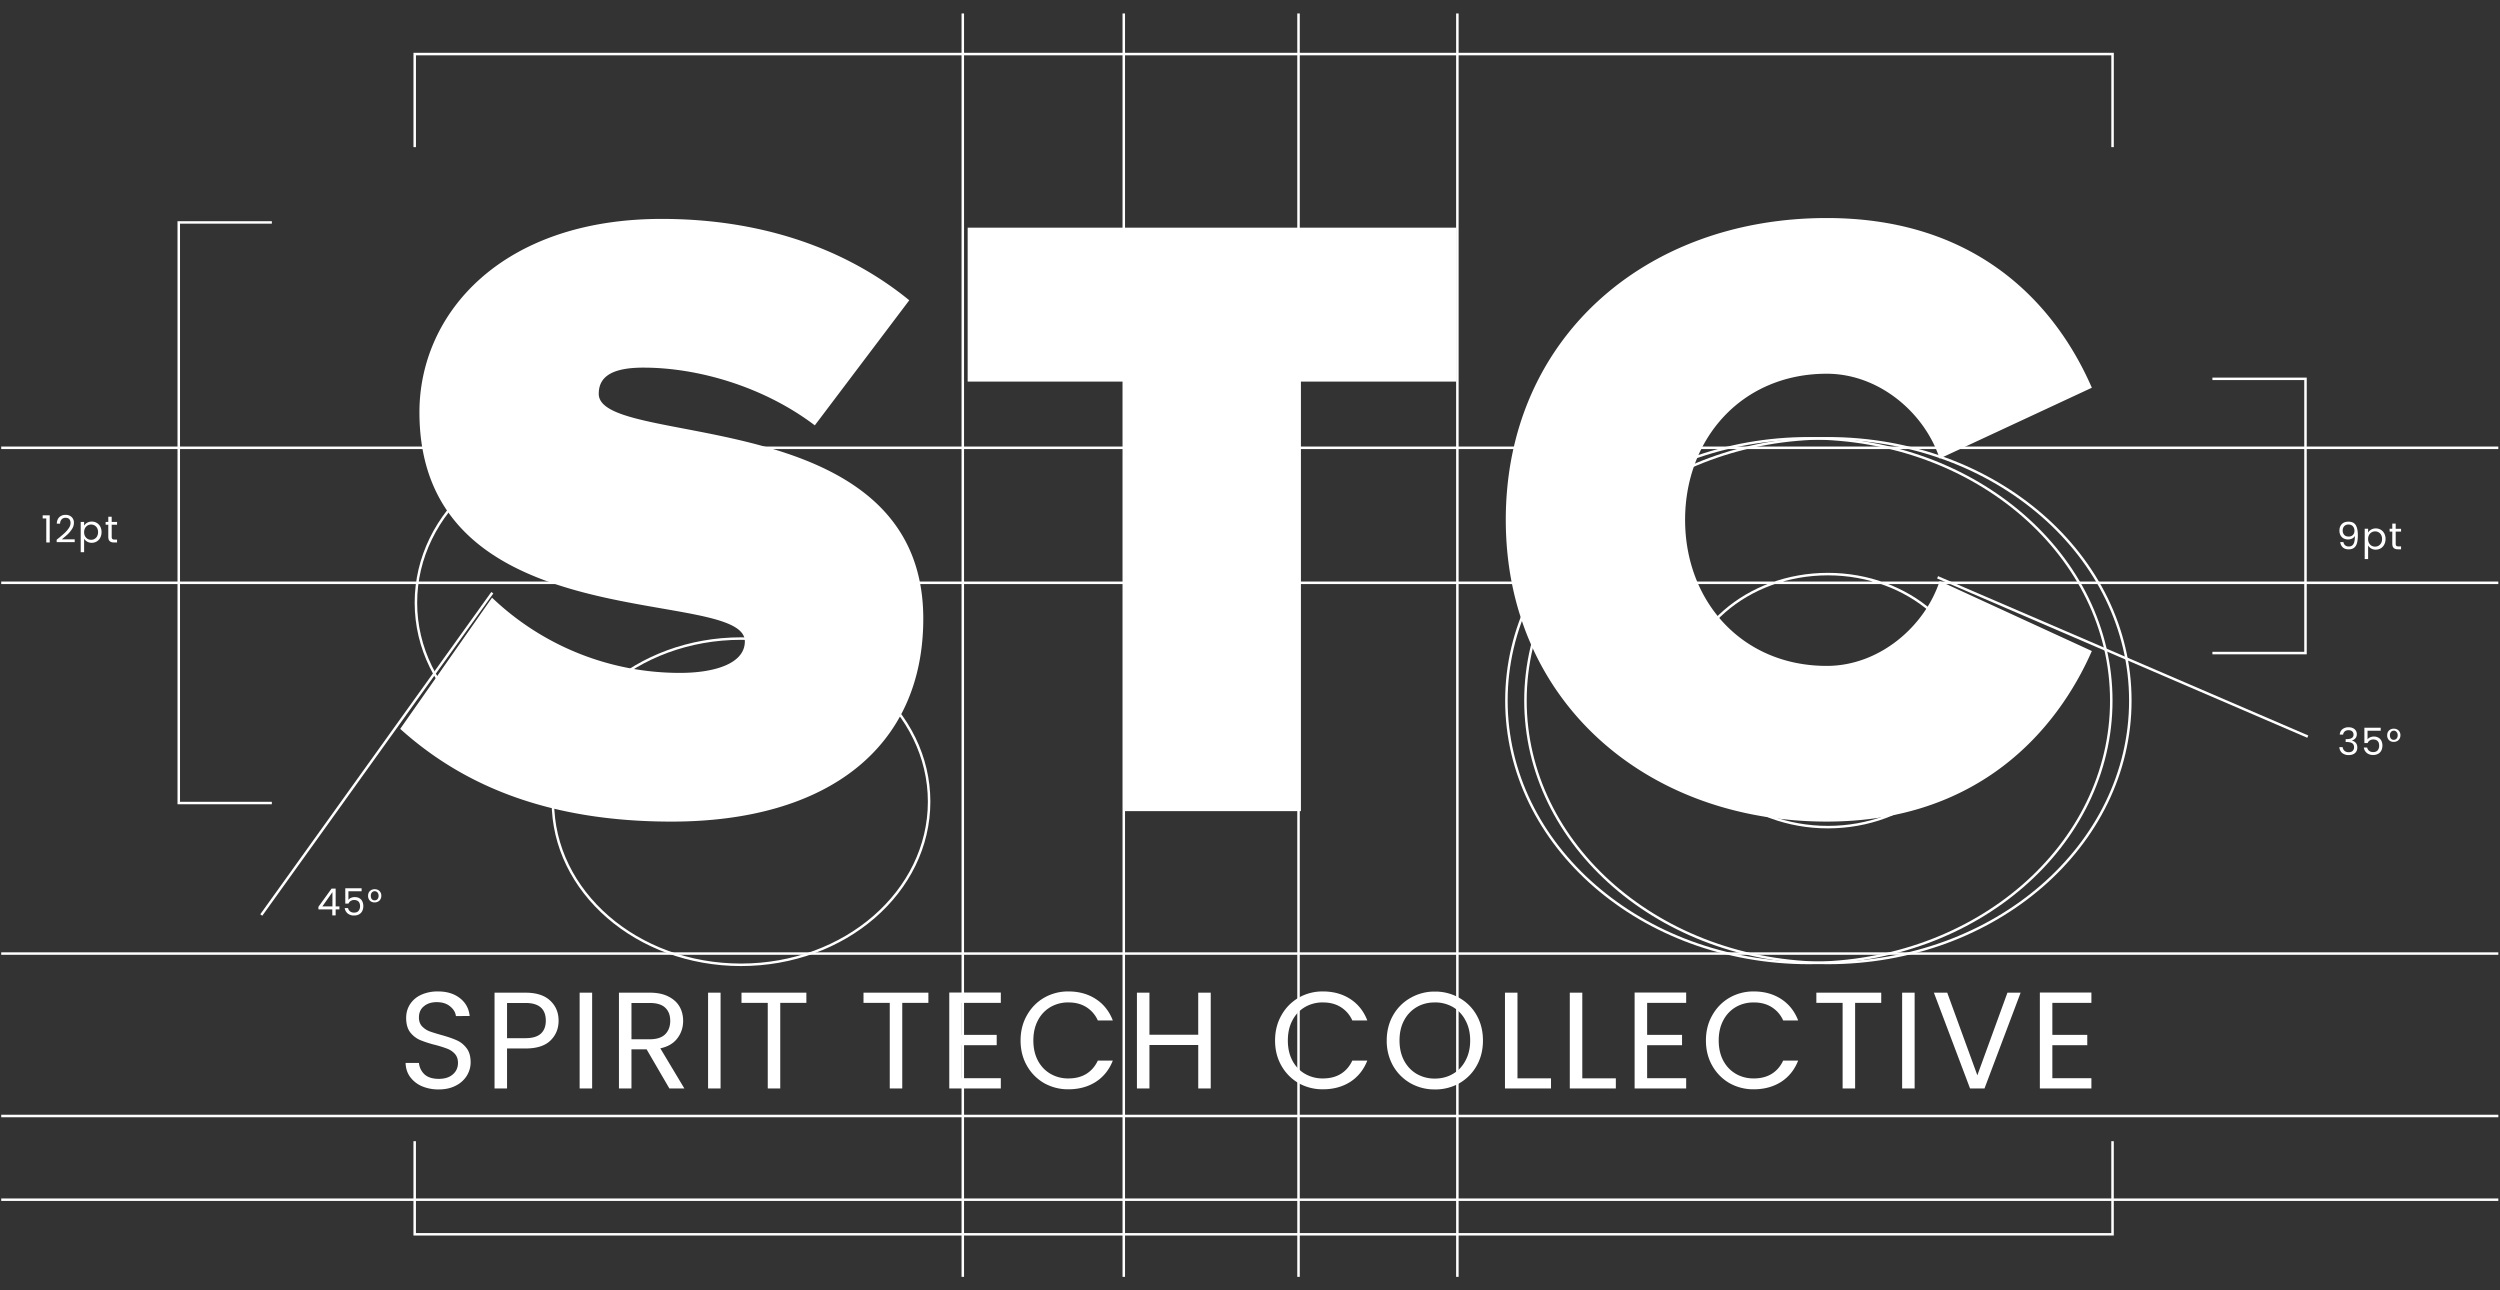 <svg xmlns="http://www.w3.org/2000/svg" width="186" height="96" fill="none"><rect width="100%" height="100%" fill="#333333" stroke="none"/><g clip-path="url(#a)"><path fill="#fff" d="M49.949 61.127c-9.241 0-15.554-2.734-20.174-6.899l6.833-9.761A20.23 20.23 0 0 0 50.6 50.063c2.473 0 4.816-.65 4.816-2.343 0-4.165-24.21.066-24.21-17.05 0-7.354 6.118-14.383 18.027-14.383 7.094 0 13.471 2.018 18.417 6.053l-7.028 9.306c-3.775-2.863-8.656-4.295-12.756-4.295-2.603 0-3.319.846-3.319 1.952 0 4.1 24.145.586 24.145 16.725 0 9.567-7.094 15.099-18.743 15.099Zm46.84-.781H83.643V28.392H71.994V16.938h36.379v11.454H96.789v31.954Zm39.125.78c-13.602 0-23.884-9.11-23.884-22.451 0-13.407 10.282-22.453 23.884-22.453 11.389 0 17.115 6.638 19.719 12.626l-11.324 5.271c-1.106-3.384-4.49-6.313-8.395-6.313-6.313 0-10.543 4.816-10.543 10.869 0 6.052 4.23 10.868 10.543 10.868 3.905 0 7.289-2.929 8.395-6.313l11.324 5.206c-2.538 5.792-8.33 12.69-19.719 12.69ZM32.642 81.054a3.14 3.14 0 0 1-1.268-.245 2.165 2.165 0 0 1-.87-.696c-.21-.3-.32-.644-.327-1.032h.992c.035.334.171.617.41.848.245.225.6.338 1.063.338.443 0 .791-.11 1.043-.327.26-.225.389-.512.389-.86 0-.272-.075-.494-.225-.664-.15-.17-.338-.3-.563-.389a8.784 8.784 0 0 0-.91-.286 8.265 8.265 0 0 1-1.135-.368 1.885 1.885 0 0 1-.726-.573c-.198-.266-.297-.62-.297-1.064 0-.388.1-.733.297-1.032.198-.3.474-.532.828-.696a2.97 2.97 0 0 1 1.238-.245c.668 0 1.213.167 1.636.5.43.335.672.778.726 1.33H33.92c-.034-.273-.177-.511-.429-.716-.252-.211-.586-.317-1.002-.317-.389 0-.706.103-.951.307-.246.198-.369.477-.369.839 0 .259.072.47.215.634.15.163.33.29.542.378.218.082.522.177.91.286.47.13.85.26 1.136.39.286.122.531.316.736.582.204.26.307.614.307 1.064 0 .347-.092.675-.276.981a2.03 2.03 0 0 1-.819.747c-.36.19-.787.286-1.278.286Zm8.917-5.113c0 .593-.205 1.087-.614 1.483-.402.388-1.019.583-1.85.583h-1.371v2.976h-.93v-7.128h2.3c.805 0 1.415.194 1.83.583.423.388.635.89.635 1.503Zm-2.465 1.299c.518 0 .9-.113 1.146-.338.245-.225.368-.545.368-.961 0-.88-.505-1.32-1.514-1.32h-1.37v2.619h1.37Zm4.961-3.385v7.128h-.93v-7.128h.93Zm5.748 7.128-1.697-2.915H46.98v2.915h-.93v-7.128h2.3c.539 0 .992.092 1.36.276.375.184.655.433.839.746.184.314.276.672.276 1.074 0 .491-.143.924-.43 1.299-.279.375-.702.624-1.267.746l1.79 2.987h-1.115Zm-2.822-3.662h1.37c.505 0 .883-.122 1.136-.368.252-.252.378-.586.378-1.002 0-.422-.126-.75-.379-.982-.245-.231-.623-.347-1.135-.347h-1.37v2.7Zm6.63-3.466v7.128h-.93v-7.128h.93Zm6.383 0v.757h-1.943v6.37h-.93v-6.37h-1.954v-.757h4.827Zm9.078 0v.757h-1.944v6.37h-.93v-6.37h-1.953v-.757h4.826Zm2.485.757v2.382h2.597v.767h-2.597v2.455h2.904v.767h-3.835v-7.139h3.835v.768h-2.904Zm4.374 2.802c0-.696.156-1.32.47-1.872.314-.559.74-.995 1.278-1.309a3.566 3.566 0 0 1 1.81-.47c.778 0 1.456.187 2.036.562.58.375 1.002.907 1.268 1.596h-1.115a2.228 2.228 0 0 0-.859-.993c-.368-.231-.811-.347-1.33-.347a2.6 2.6 0 0 0-1.34.347 2.424 2.424 0 0 0-.93.993c-.225.422-.337.92-.337 1.493 0 .566.112 1.063.337 1.493.225.422.535.75.93.981a2.6 2.6 0 0 0 1.34.348c.519 0 .962-.112 1.33-.337.375-.232.661-.563.859-.992h1.115c-.266.681-.689 1.21-1.268 1.585-.58.368-1.258.552-2.035.552a3.628 3.628 0 0 1-1.81-.46 3.438 3.438 0 0 1-1.279-1.299c-.314-.552-.47-1.176-.47-1.871Zm14.148-3.56v7.129h-.93V77.75h-3.631v3.232h-.93v-7.128h.93v3.13h3.63v-3.13h.93Zm4.786 3.56c0-.696.156-1.32.47-1.872a3.42 3.42 0 0 1 1.278-1.309 3.566 3.566 0 0 1 1.81-.47c.778 0 1.456.187 2.036.562.579.375 1.002.907 1.268 1.596h-1.115a2.229 2.229 0 0 0-.86-.993c-.367-.231-.81-.347-1.328-.347a2.6 2.6 0 0 0-1.34.347 2.424 2.424 0 0 0-.93.993c-.226.422-.338.92-.338 1.493 0 .566.112 1.063.337 1.493.225.422.535.75.93.981a2.6 2.6 0 0 0 1.34.348c.519 0 .962-.112 1.33-.337.375-.232.661-.563.859-.992h1.115c-.266.681-.689 1.21-1.268 1.585-.58.368-1.258.552-2.035.552a3.628 3.628 0 0 1-1.81-.46 3.44 3.44 0 0 1-1.279-1.299c-.314-.552-.47-1.176-.47-1.871Zm11.888 3.64a3.625 3.625 0 0 1-1.81-.46 3.486 3.486 0 0 1-1.299-1.299 3.776 3.776 0 0 1-.471-1.881c0-.696.157-1.32.471-1.872a3.39 3.39 0 0 1 1.299-1.299 3.563 3.563 0 0 1 1.81-.47 3.59 3.59 0 0 1 1.82.47 3.35 3.35 0 0 1 1.289 1.289c.313.552.47 1.18.47 1.882s-.157 1.329-.47 1.881a3.424 3.424 0 0 1-1.289 1.3 3.646 3.646 0 0 1-1.82.46Zm0-.808c.497 0 .944-.116 1.339-.347.403-.232.716-.563.941-.992.232-.43.348-.927.348-1.493 0-.573-.116-1.07-.348-1.493a2.426 2.426 0 0 0-.93-.993 2.622 2.622 0 0 0-1.35-.347c-.505 0-.955.116-1.35.347a2.49 2.49 0 0 0-.941.993c-.225.422-.338.92-.338 1.493 0 .566.113 1.063.338 1.493.232.43.545.76.941.992a2.66 2.66 0 0 0 1.35.347Zm6.147-.02h2.495v.757h-3.425v-7.128h.93v6.37Zm4.823 0h2.496v.757h-3.426v-7.128h.93v6.37Zm4.824-5.614v2.382h2.597v.767h-2.597v2.455h2.904v.767h-3.835v-7.139h3.835v.768h-2.904Zm4.374 2.802c0-.696.156-1.32.47-1.872.314-.559.74-.995 1.278-1.309a3.568 3.568 0 0 1 1.81-.47c.778 0 1.456.187 2.036.562.579.375 1.002.907 1.268 1.596h-1.115a2.23 2.23 0 0 0-.859-.993c-.368-.231-.811-.347-1.33-.347-.497 0-.944.116-1.339.347a2.421 2.421 0 0 0-.931.993c-.225.422-.337.92-.337 1.493 0 .566.112 1.063.337 1.493.225.422.535.75.931.981.395.232.842.348 1.339.348.519 0 .962-.112 1.33-.337.375-.232.661-.563.859-.992h1.115c-.266.681-.689 1.21-1.268 1.585-.58.368-1.258.552-2.036.552a3.63 3.63 0 0 1-1.81-.46 3.445 3.445 0 0 1-1.278-1.299c-.314-.552-.47-1.176-.47-1.871Zm13.043-3.56v.758h-1.943v6.37h-.93v-6.37h-1.954v-.757h4.827Zm2.485 0v7.129h-.93v-7.128h.93Zm7.886 0-2.689 7.129h-1.074l-2.69-7.128h.992l2.24 6.146 2.239-6.146h.982Zm2.36.758v2.382h2.598v.767h-2.598v2.455h2.905v.767h-3.835v-7.139h3.835v.768h-2.905Z"/><path stroke="#fff" stroke-width=".186" d="M134.578 32.608c12.44 0 22.501 8.751 22.501 19.519 0 10.767-10.061 19.517-22.501 19.517-12.439 0-22.501-8.75-22.501-19.517 0-10.768 10.061-19.519 22.501-19.519Z"/><path stroke="#fff" stroke-width=".186" d="M135.995 32.608c12.44 0 22.501 8.751 22.501 19.519 0 10.767-10.061 19.517-22.501 19.517-12.439 0-22.501-8.75-22.501-19.517 0-10.768 10.061-19.519 22.501-19.519ZM55.13 47.51c7.743 0 13.996 5.446 13.996 12.136 0 6.69-6.253 12.135-13.995 12.136-7.742 0-13.996-5.446-13.996-12.136 0-6.69 6.254-12.136 13.996-12.136Z"/><path stroke="#fff" stroke-width=".186" d="M45.052 32.608c7.805 0 14.108 5.49 14.109 12.233 0 6.745-6.304 12.235-14.109 12.235-7.804 0-14.108-5.49-14.108-12.235 0-6.744 6.304-12.233 14.108-12.233Zm90.943 10.105c6.01 0 10.859 4.227 10.859 9.413-.001 5.187-4.849 9.412-10.859 9.412-6.009 0-10.858-4.225-10.858-9.412 0-5.186 4.848-9.413 10.858-9.413ZM.091 33.316h185.784M.091 43.361h185.784M96.61 144.257V-17m11.818 161.257V-17M83.609 144.257V-17M71.632 144.257V-17M.091 70.945h185.784M.091 83.03h185.784M.091 89.258h185.784m-21.272-61.072h6.926v20.401h-6.926M20.225 59.745H13.3V16.549h6.926m10.629-5.6V4.023h126.32v6.926"/><path fill="#fff" d="M174.35 40.327a.405.405 0 0 0 .129.245.416.416 0 0 0 .276.087c.154 0 .268-.06.34-.181.074-.121.11-.325.106-.611a.427.427 0 0 1-.195.198.66.66 0 0 1-.304.07.728.728 0 0 1-.335-.076.568.568 0 0 1-.229-.226.722.722 0 0 1-.083-.357c0-.198.057-.358.173-.48.115-.122.279-.183.491-.183.26 0 .442.084.546.253.106.17.159.422.159.756 0 .234-.021.428-.064.58a.644.644 0 0 1-.212.349c-.098.08-.234.12-.407.12-.19 0-.338-.051-.444-.153a.602.602 0 0 1-.181-.39h.234Zm.394-.407a.424.424 0 0 0 .306-.114.42.42 0 0 0 .12-.316.481.481 0 0 0-.117-.337.423.423 0 0 0-.329-.128.41.41 0 0 0-.312.122.457.457 0 0 0-.115.324.46.46 0 0 0 .115.326c.076.082.187.123.332.123Zm1.444-.299a.6.6 0 0 1 .223-.217.674.674 0 0 1 .349-.09c.136 0 .258.033.368.098a.678.678 0 0 1 .262.276.853.853 0 0 1 .095.41.88.88 0 0 1-.095.413.694.694 0 0 1-.63.382.638.638 0 0 1-.572-.307v1.007h-.254V39.34h.254v.281Zm1.038.477a.627.627 0 0 0-.07-.3.483.483 0 0 0-.19-.196.512.512 0 0 0-.259-.067.51.51 0 0 0-.449.268.61.61 0 0 0-.07.298c0 .116.023.217.07.304a.522.522 0 0 0 .189.198c.08.045.167.067.26.067a.503.503 0 0 0 .449-.265.65.65 0 0 0 .07-.307Zm1.014-.55v.902c0 .074.016.127.048.159.031.03.086.044.164.044h.187v.215h-.229c-.141 0-.247-.032-.318-.098-.07-.065-.106-.171-.106-.32v-.901h-.198v-.21h.198v-.384h.254v.385h.399v.209h-.399Zm-4.162 15.107a.546.546 0 0 1 .198-.401.712.712 0 0 1 .463-.145c.127 0 .236.023.327.07a.475.475 0 0 1 .281.448.463.463 0 0 1-.357.46v.015a.52.52 0 0 1 .288.175c.07.088.106.202.106.343a.567.567 0 0 1-.073.288.502.502 0 0 1-.217.198.773.773 0 0 1-.349.072.746.746 0 0 1-.485-.153.603.603 0 0 1-.212-.44h.245a.422.422 0 0 0 .137.273c.078.07.182.106.312.106s.229-.034.296-.1a.358.358 0 0 0 .103-.266c0-.14-.046-.24-.139-.301-.093-.061-.234-.092-.422-.092h-.064v-.212h.067c.171-.002.301-.03.388-.084a.284.284 0 0 0 .131-.256.306.306 0 0 0-.098-.237c-.063-.06-.154-.09-.273-.09a.42.42 0 0 0-.279.09.364.364 0 0 0-.125.24h-.249Zm3.046-.287h-.979v.636a.457.457 0 0 1 .189-.145.635.635 0 0 1 .271-.059.66.66 0 0 1 .376.098.524.524 0 0 1 .207.248c.043.1.064.208.064.321a.833.833 0 0 1-.075.36.57.57 0 0 1-.232.25.729.729 0 0 1-.382.093.718.718 0 0 1-.474-.15.627.627 0 0 1-.22-.402h.248a.416.416 0 0 0 .153.248c.078.06.177.09.296.09.147 0 .257-.045.332-.132a.533.533 0 0 0 .111-.351c0-.145-.037-.257-.111-.335-.075-.08-.184-.12-.329-.12a.468.468 0 0 0-.26.072.41.41 0 0 0-.159.193h-.24v-1.138h1.214v.223Zm.482.335c0-.147.046-.265.137-.354a.495.495 0 0 1 .357-.134c.145 0 .263.044.354.134a.473.473 0 0 1 .137.354.51.51 0 0 1-.065.26.44.44 0 0 1-.178.172.517.517 0 0 1-.254.062.484.484 0 0 1-.354-.134.493.493 0 0 1-.134-.36Zm.781 0a.348.348 0 0 0-.084-.248.261.261 0 0 0-.206-.092.266.266 0 0 0-.206.092.356.356 0 0 0-.081.248c0 .11.026.194.078.254a.269.269 0 0 0 .206.086c.084 0 .154-.03.209-.09a.352.352 0 0 0 .084-.25ZM23.69 67.658v-.192l.979-1.356h.304v1.328h.279v.22h-.28v.45h-.25v-.45H23.69Zm1.043-1.283-.75 1.063h.75v-1.063Zm2.17-.064h-.98v.636a.452.452 0 0 1 .19-.145.633.633 0 0 1 .271-.058c.154 0 .28.032.377.097a.524.524 0 0 1 .206.248c.043.1.064.208.064.321a.83.83 0 0 1-.075.36.57.57 0 0 1-.232.251.732.732 0 0 1-.382.092.717.717 0 0 1-.474-.15.628.628 0 0 1-.22-.402h.248a.416.416 0 0 0 .153.248c.078.06.177.09.296.09.147 0 .257-.044.332-.132a.53.53 0 0 0 .111-.351c0-.145-.037-.257-.111-.335-.075-.08-.184-.12-.33-.12a.466.466 0 0 0-.259.073.405.405 0 0 0-.159.192h-.24v-1.138h1.214v.223Zm.482.335c0-.147.046-.265.137-.354a.495.495 0 0 1 .357-.134c.145 0 .263.044.354.134a.473.473 0 0 1 .137.354.51.51 0 0 1-.065.26.444.444 0 0 1-.178.172.518.518 0 0 1-.254.062.485.485 0 0 1-.354-.134.492.492 0 0 1-.134-.36Zm.781 0a.349.349 0 0 0-.084-.248.263.263 0 0 0-.206-.092c-.082 0-.15.03-.207.092a.356.356 0 0 0-.08.248c0 .11.026.194.078.254a.27.27 0 0 0 .206.086.28.28 0 0 0 .21-.089.353.353 0 0 0 .083-.251Zm4.263-10.931v-.192l.979-1.356h.304v1.328h.279v.22h-.28v.45h-.25v-.45h-1.032Zm1.043-1.283-.75 1.063h.75v-1.063Zm2.17-.064h-.98v.636a.453.453 0 0 1 .19-.145.632.632 0 0 1 .27-.059c.155 0 .28.033.377.098a.524.524 0 0 1 .207.248.81.81 0 0 1 .064.321.83.83 0 0 1-.076.36.569.569 0 0 1-.231.25.731.731 0 0 1-.382.093.718.718 0 0 1-.474-.15.628.628 0 0 1-.22-.402h.248a.417.417 0 0 0 .153.248c.078.06.177.09.296.09.147 0 .257-.045.332-.132a.531.531 0 0 0 .111-.351c0-.145-.037-.257-.111-.335-.075-.08-.184-.12-.33-.12a.466.466 0 0 0-.259.072.405.405 0 0 0-.159.193h-.24v-1.138h1.214v.223Zm.482.335c0-.147.045-.265.136-.354a.494.494 0 0 1 .358-.134c.145 0 .263.044.354.134.09.089.136.207.136.354a.51.51 0 0 1-.064.26.444.444 0 0 1-.178.172.518.518 0 0 1-.254.062.485.485 0 0 1-.354-.134.492.492 0 0 1-.134-.36Zm.78 0a.349.349 0 0 0-.083-.248.262.262 0 0 0-.206-.092c-.082 0-.15.03-.207.092a.356.356 0 0 0-.08.248c0 .11.025.194.078.254a.27.27 0 0 0 .206.086c.084 0 .153-.03.21-.09a.353.353 0 0 0 .083-.25ZM3.175 38.574v-.231h.524v2.016h-.256v-1.785h-.268Zm1.041 1.582c.236-.19.421-.345.555-.466.134-.123.247-.25.338-.382a.69.69 0 0 0 .14-.394.42.42 0 0 0-.09-.284c-.058-.07-.152-.106-.282-.106a.374.374 0 0 0-.295.12.492.492 0 0 0-.112.315h-.245c.007-.208.07-.37.19-.483a.64.64 0 0 1 .46-.17.63.63 0 0 1 .454.16.57.57 0 0 1 .17.437.835.835 0 0 1-.14.452 1.993 1.993 0 0 1-.312.385c-.117.11-.266.238-.449.385h.96v.212H4.216v-.181Zm2.042-1.044a.597.597 0 0 1 .223-.217.67.67 0 0 1 .35-.09c.135 0 .258.033.367.098a.683.683 0 0 1 .262.276.85.85 0 0 1 .095.41.877.877 0 0 1-.095.413.697.697 0 0 1-.63.382.642.642 0 0 1-.572-.307v1.007h-.253v-2.253h.253v.281Zm1.038.477a.622.622 0 0 0-.07-.3.48.48 0 0 0-.19-.196.514.514 0 0 0-.259-.067.507.507 0 0 0-.449.268.615.615 0 0 0-.07.298c0 .115.024.217.07.304a.525.525 0 0 0 .19.198.52.52 0 0 0 .26.067.5.5 0 0 0 .449-.265.644.644 0 0 0 .069-.307Zm1.014-.55v.902c0 .074.016.127.048.159.032.03.086.044.164.044h.187v.215h-.228c-.142 0-.248-.032-.318-.098-.071-.065-.106-.172-.106-.32v-.901h-.198v-.21h.198v-.384h.253v.385h.4v.209h-.4Z"/><path stroke="#fff" stroke-width=".186" d="M157.173 84.906v6.927H30.853v-6.927m113.304-41.955 27.542 11.854M36.629 44.098 19.44 68.076"/></g><defs><clipPath id="a"><path fill="#fff" d="M0 1h186v94H0z"/></clipPath></defs></svg>